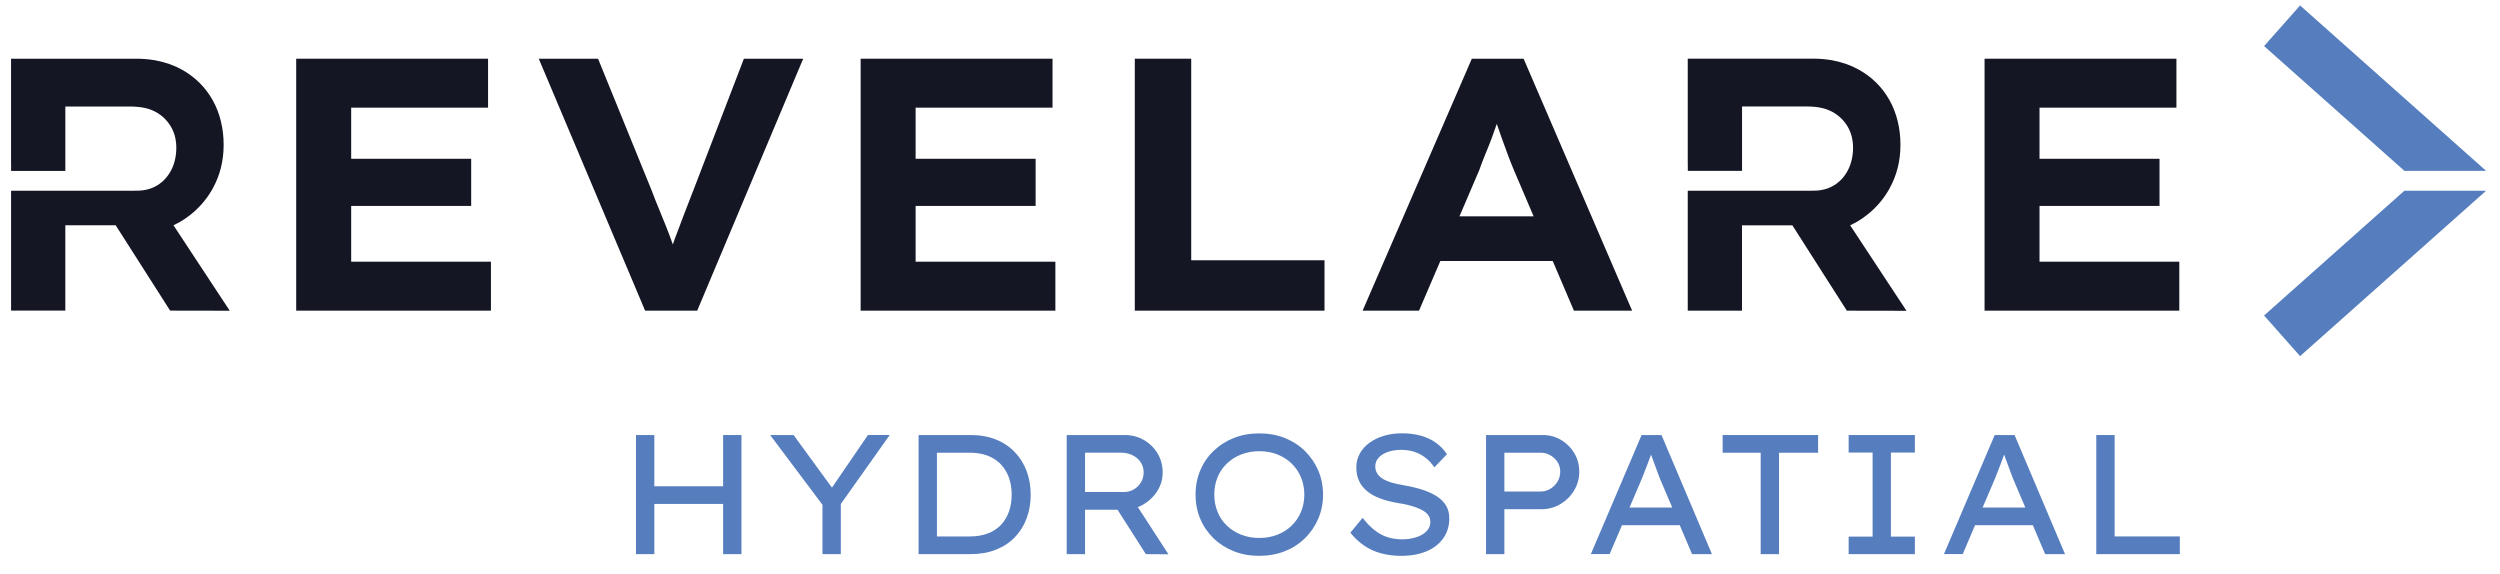 <?xml version="1.0" encoding="UTF-8"?>
<svg xmlns="http://www.w3.org/2000/svg" xmlns:xlink="http://www.w3.org/1999/xlink" width="845" zoomAndPan="magnify" viewBox="0 0 633.75 145.5" height="194" preserveAspectRatio="xMidYMid meet" version="1.0">
  <path fill="#141624" d="M 89.023 52.203 L 119.445 52.203 L 119.445 40.25 L 89.023 40.25 L 89.023 27.289 L 123.723 27.289 L 123.723 14.883 L 75.086 14.883 L 75.086 78.75 L 124.453 78.75 L 124.453 66.34 L 89.023 66.34 Z M 89.023 52.203 " fill-opacity="1" fill-rule="nonzero"></path>
  <path fill="#141624" d="M 175.641 48.551 C 174.789 50.738 173.984 52.82 173.227 54.801 C 172.465 56.777 171.719 58.758 170.996 60.727 C 170.848 61.137 170.707 61.555 170.566 61.973 C 170.566 61.953 170.551 61.938 170.543 61.914 C 170 60.359 169.418 58.832 168.812 57.309 C 168.203 55.785 167.598 54.301 166.996 52.836 C 166.383 51.371 165.809 49.918 165.266 48.453 L 151.605 14.883 L 136.574 14.883 L 163.535 78.75 L 176.742 78.75 L 203.609 14.883 L 188.578 14.883 L 175.648 48.551 Z M 175.641 48.551 " fill-opacity="1" fill-rule="nonzero"></path>
  <path fill="#141624" d="M 232.109 52.203 L 262.531 52.203 L 262.531 40.25 L 232.109 40.25 L 232.109 27.289 L 266.816 27.289 L 266.816 14.883 L 218.172 14.883 L 218.172 78.75 L 267.539 78.75 L 267.539 66.34 L 232.109 66.34 Z M 232.109 52.203 " fill-opacity="1" fill-rule="nonzero"></path>
  <path fill="#141624" d="M 301.973 14.883 L 287.672 14.883 L 287.672 78.75 L 335.762 78.75 L 335.762 65.977 L 301.973 65.977 Z M 301.973 14.883 " fill-opacity="1" fill-rule="nonzero"></path>
  <path fill="#141624" d="M 373.109 14.883 L 345.422 78.75 L 359.723 78.75 L 365.129 66.156 L 393.613 66.156 L 398.984 78.75 L 413.742 78.75 L 386.234 14.883 Z M 369.973 54.844 L 375.016 43.07 C 375.5 41.676 376.016 40.316 376.566 39.012 C 377.113 37.703 377.648 36.367 378.164 34.992 C 378.609 33.801 379.035 32.598 379.438 31.402 C 379.816 32.523 380.203 33.648 380.621 34.816 C 381.137 36.25 381.652 37.66 382.172 39.055 C 382.688 40.457 383.188 41.734 383.676 42.887 L 388.773 54.836 L 369.973 54.836 Z M 369.973 54.844 " fill-opacity="1" fill-rule="nonzero"></path>
  <path fill="#141624" d="M 517.016 52.203 L 547.438 52.203 L 547.438 40.25 L 517.016 40.25 L 517.016 27.289 L 551.723 27.289 L 551.723 14.883 L 503.086 14.883 L 503.086 78.75 L 552.453 78.75 L 552.453 66.34 L 517.016 66.34 Z M 517.016 52.203 " fill-opacity="1" fill-rule="nonzero"></path>
  <path fill="#141624" d="M 469.93 56.652 C 470.219 56.5 470.512 56.367 470.793 56.195 C 471.695 55.664 472.539 55.074 473.336 54.441 C 475.535 52.711 477.359 50.613 478.805 48.125 C 478.895 47.977 478.969 47.82 479.051 47.672 C 480.855 44.395 481.766 40.734 481.766 36.68 C 481.766 32.629 480.84 28.672 478.984 25.379 C 477.129 22.086 474.535 19.512 471.195 17.652 C 469.207 16.547 467.031 15.777 464.676 15.332 C 464.547 15.309 464.422 15.277 464.293 15.254 C 462.812 15 461.254 14.867 459.629 14.867 L 427.844 14.867 L 427.844 41.617 L 427.859 41.617 L 427.859 43.316 L 441.609 43.316 L 441.609 26.992 L 456.484 26.992 C 458.941 26.969 461.418 26.969 463.715 27.977 C 463.953 28.082 464.184 28.191 464.414 28.312 C 466.062 29.195 467.359 30.418 468.32 32 C 469.273 33.574 469.75 35.398 469.75 37.441 C 469.75 39.488 469.316 41.461 468.469 43.109 C 467.609 44.758 466.441 46.043 464.957 46.961 C 463.477 47.879 461.746 48.336 459.77 48.336 L 458.586 48.348 C 458.496 48.348 458.422 48.355 458.348 48.363 C 458.391 48.363 458.453 48.363 458.535 48.348 L 427.91 48.348 L 427.91 48.41 L 427.844 48.41 L 427.844 78.758 L 441.594 78.758 L 441.594 57.121 L 454.367 57.121 L 468.176 78.758 L 483.293 78.785 L 469.02 57.121 C 469.316 56.98 469.609 56.816 469.906 56.66 Z M 469.93 56.652 " fill-opacity="1" fill-rule="nonzero"></path>
  <path fill="#567ebf" d="M 630.238 43.316 L 583.07 1.379 L 573.941 11.68 L 609.52 43.316 Z M 630.238 43.316 " fill-opacity="1" fill-rule="nonzero"></path>
  <path fill="#567ebf" d="M 573.941 79.98 L 583.07 90.281 L 630.238 48.344 L 609.52 48.344 Z M 573.941 79.98 " fill-opacity="1" fill-rule="nonzero"></path>
  <path fill="#141624" d="M 44.859 56.66 C 45.148 56.508 45.441 56.375 45.723 56.203 C 46.625 55.672 47.469 55.082 48.266 54.449 C 50.457 52.719 52.289 50.617 53.734 48.133 C 53.824 47.984 53.898 47.828 53.98 47.676 C 55.785 44.398 56.695 40.742 56.695 36.688 C 56.695 32.637 55.77 28.688 53.914 25.395 C 52.059 22.102 49.465 19.527 46.133 17.668 C 44.145 16.562 41.965 15.793 39.613 15.344 C 39.484 15.324 39.359 15.293 39.23 15.27 C 37.75 15.016 36.199 14.883 34.574 14.883 L 2.801 14.883 L 2.801 41.625 L 2.816 41.625 L 2.816 43.324 L 16.566 43.324 L 16.566 27.008 L 31.438 27.008 C 33.895 26.984 36.371 26.984 38.664 27.984 C 38.902 28.09 39.133 28.199 39.367 28.32 C 41.012 29.199 42.309 30.426 43.262 32 C 44.219 33.574 44.695 35.391 44.695 37.441 C 44.695 39.496 44.27 41.461 43.414 43.109 C 42.555 44.758 41.387 46.043 39.91 46.961 C 38.426 47.879 36.699 48.336 34.723 48.336 L 33.539 48.348 C 33.449 48.348 33.375 48.355 33.301 48.363 C 33.344 48.363 33.402 48.363 33.484 48.348 L 2.875 48.348 L 2.875 48.41 L 2.809 48.41 L 2.809 78.742 L 16.559 78.742 L 16.559 57.113 L 29.328 57.113 L 43.129 78.742 L 58.242 78.77 L 43.98 57.113 C 44.277 56.973 44.566 56.809 44.867 56.652 Z M 44.859 56.66 " fill-opacity="1" fill-rule="nonzero"></path>
  <path fill="#567ebf" d="M 161.227 140.473 L 161.227 110.281 L 165.875 110.281 L 165.875 140.473 Z M 163.246 127.75 L 163.246 123.266 L 185.375 123.266 L 185.375 127.75 Z M 183.309 140.473 L 183.309 110.281 L 187.961 110.281 L 187.961 140.473 Z M 183.309 140.473 " fill-opacity="1" fill-rule="nonzero"></path>
  <path fill="#567ebf" d="M 208.5 140.473 L 208.5 126.027 L 209.016 128.656 L 195.234 110.281 L 201.172 110.281 L 211.465 124.383 L 210.43 124.293 L 220.027 110.273 L 225.543 110.273 L 212.672 128.43 L 213.148 125.668 L 213.148 140.465 L 208.5 140.465 Z M 208.5 140.473 " fill-opacity="1" fill-rule="nonzero"></path>
  <path fill="#567ebf" d="M 232.863 140.473 L 232.863 110.281 L 246.039 110.281 C 248.426 110.281 250.555 110.656 252.434 111.402 C 254.312 112.148 255.914 113.215 257.234 114.598 C 258.551 115.977 259.559 117.582 260.246 119.406 C 260.93 121.234 261.281 123.219 261.281 125.379 C 261.281 127.535 260.938 129.574 260.246 131.418 C 259.559 133.254 258.559 134.852 257.25 136.203 C 255.945 137.555 254.34 138.605 252.449 139.352 C 250.555 140.098 248.418 140.473 246.031 140.473 L 232.855 140.473 Z M 237.512 136.465 L 237.387 135.992 L 245.824 135.992 C 247.574 135.992 249.117 135.73 250.453 135.215 C 251.785 134.703 252.887 133.969 253.77 133.035 C 254.641 132.102 255.309 130.992 255.773 129.691 C 256.234 128.402 256.457 126.961 256.457 125.379 C 256.457 123.793 256.227 122.398 255.773 121.105 C 255.309 119.816 254.641 118.688 253.746 117.738 C 252.859 116.793 251.75 116.059 250.43 115.539 C 249.109 115.023 247.574 114.762 245.824 114.762 L 237.254 114.762 L 237.512 114.375 Z M 237.512 136.465 " fill-opacity="1" fill-rule="nonzero"></path>
  <path fill="#567ebf" d="M 270.41 140.473 L 270.41 110.281 L 285.137 110.281 C 286.887 110.281 288.496 110.699 289.957 111.535 C 291.418 112.371 292.582 113.508 293.445 114.941 C 294.305 116.383 294.734 117.988 294.734 119.77 C 294.734 121.555 294.281 123.031 293.379 124.473 C 292.477 125.914 291.27 127.062 289.766 127.922 C 288.258 128.789 286.598 129.215 284.793 129.215 L 275.059 129.215 L 275.059 140.473 Z M 275.059 124.727 L 284.875 124.727 C 285.824 124.727 286.68 124.504 287.441 124.055 C 288.199 123.609 288.805 123.004 289.25 122.242 C 289.699 121.48 289.914 120.637 289.914 119.719 C 289.914 118.801 289.66 117.918 289.16 117.172 C 288.66 116.426 287.969 115.836 287.098 115.402 C 286.219 114.969 285.242 114.754 284.145 114.754 L 275.059 114.754 Z M 290.473 140.473 L 281.777 126.84 L 286.641 125.766 L 296.203 140.516 L 290.48 140.473 Z M 290.473 140.473 " fill-opacity="1" fill-rule="nonzero"></path>
  <path fill="#567ebf" d="M 319.234 140.906 C 316.879 140.906 314.723 140.516 312.773 139.742 C 310.82 138.965 309.113 137.875 307.645 136.465 C 306.184 135.051 305.051 133.41 304.262 131.527 C 303.469 129.648 303.074 127.594 303.074 125.383 C 303.074 123.176 303.469 121.121 304.262 119.242 C 305.051 117.359 306.176 115.711 307.645 114.305 C 309.105 112.895 310.812 111.805 312.773 111.027 C 314.723 110.254 316.879 109.863 319.234 109.863 C 321.59 109.863 323.703 110.254 325.672 111.027 C 327.641 111.805 329.348 112.902 330.801 114.328 C 332.246 115.754 333.379 117.402 334.184 119.285 C 334.988 121.168 335.391 123.203 335.391 125.383 C 335.391 127.566 334.988 129.602 334.184 131.484 C 333.379 133.363 332.254 135.023 330.801 136.441 C 329.348 137.867 327.641 138.965 325.672 139.742 C 323.703 140.516 321.559 140.906 319.234 140.906 Z M 319.234 136.375 C 320.895 136.375 322.422 136.098 323.816 135.551 C 325.211 135.008 326.418 134.238 327.43 133.246 C 328.453 132.254 329.242 131.09 329.801 129.75 C 330.359 128.414 330.645 126.953 330.645 125.379 C 330.645 123.801 330.359 122.34 329.801 121.004 C 329.242 119.668 328.453 118.5 327.43 117.508 C 326.41 116.516 325.203 115.746 323.816 115.203 C 322.422 114.656 320.895 114.379 319.234 114.379 C 317.57 114.379 316.043 114.656 314.648 115.203 C 313.258 115.746 312.043 116.516 311.012 117.508 C 309.977 118.5 309.188 119.668 308.645 121.004 C 308.098 122.34 307.824 123.801 307.824 125.379 C 307.824 126.953 308.098 128.414 308.645 129.75 C 309.188 131.09 309.977 132.254 311.012 133.246 C 312.047 134.238 313.258 135.008 314.648 135.551 C 316.043 136.098 317.57 136.375 319.234 136.375 Z M 319.234 136.375 " fill-opacity="1" fill-rule="nonzero"></path>
  <path fill="#567ebf" d="M 355.184 140.906 C 353.324 140.906 351.602 140.688 350.043 140.254 C 348.477 139.824 347.055 139.172 345.781 138.293 C 344.504 137.418 343.352 136.328 342.316 135.039 L 345.414 131.281 C 346.996 133.27 348.559 134.664 350.109 135.484 C 351.66 136.305 353.457 136.719 355.492 136.719 C 356.727 136.719 357.883 136.547 358.98 136.203 C 360.066 135.859 360.945 135.359 361.602 134.695 C 362.258 134.031 362.594 133.246 362.594 132.32 C 362.594 131.715 362.445 131.184 362.141 130.723 C 361.832 130.258 361.422 129.863 360.895 129.535 C 360.363 129.207 359.746 128.91 359.047 128.656 C 358.344 128.395 357.602 128.176 356.824 127.984 C 356.051 127.797 355.246 127.648 354.418 127.527 C 352.727 127.242 351.219 126.855 349.895 126.363 C 348.574 125.879 347.465 125.258 346.555 124.512 C 345.652 123.766 344.969 122.891 344.512 121.898 C 344.051 120.906 343.828 119.762 343.828 118.473 C 343.828 117.18 344.117 116.047 344.707 114.977 C 345.297 113.918 346.117 113 347.16 112.238 C 348.211 111.477 349.434 110.887 350.84 110.469 C 352.25 110.051 353.77 109.84 355.402 109.84 C 357.152 109.84 358.746 110.043 360.18 110.445 C 361.609 110.848 362.891 111.445 364.008 112.238 C 365.129 113.031 366.059 114 366.805 115.148 L 363.613 118.473 C 362.953 117.492 362.191 116.672 361.336 116.016 C 360.469 115.352 359.531 114.859 358.516 114.531 C 357.496 114.203 356.414 114.039 355.266 114.039 C 353.977 114.039 352.836 114.207 351.848 114.551 C 350.855 114.895 350.074 115.383 349.5 116 C 348.926 116.621 348.633 117.359 348.633 118.219 C 348.633 118.883 348.789 119.473 349.105 119.988 C 349.418 120.504 349.879 120.957 350.484 121.348 C 351.086 121.734 351.863 122.062 352.809 122.34 C 353.754 122.613 354.828 122.848 356.035 123.047 C 357.676 123.332 359.188 123.703 360.574 124.145 C 361.969 124.594 363.176 125.137 364.188 125.789 C 365.211 126.438 366 127.223 366.559 128.141 C 367.117 129.059 367.402 130.141 367.402 131.371 C 367.402 133.297 366.902 134.977 365.895 136.418 C 364.891 137.859 363.473 138.965 361.656 139.742 C 359.828 140.516 357.676 140.906 355.18 140.906 Z M 355.184 140.906 " fill-opacity="1" fill-rule="nonzero"></path>
  <path fill="#567ebf" d="M 376.711 140.473 L 376.711 110.281 L 391.086 110.281 C 392.777 110.281 394.32 110.691 395.715 111.516 C 397.109 112.336 398.227 113.449 399.074 114.859 C 399.918 116.27 400.344 117.836 400.344 119.562 C 400.344 121.285 399.902 122.914 399.031 124.348 C 398.16 125.789 396.996 126.938 395.543 127.797 C 394.09 128.66 392.496 129.086 390.742 129.086 L 381.359 129.086 L 381.359 140.473 Z M 381.359 124.602 L 390.527 124.602 C 391.414 124.602 392.242 124.371 393 123.914 C 393.762 123.457 394.371 122.848 394.836 122.078 C 395.297 121.316 395.52 120.473 395.52 119.555 C 395.52 118.637 395.289 117.859 394.836 117.137 C 394.371 116.418 393.762 115.844 393 115.41 C 392.242 114.977 391.414 114.762 390.527 114.762 L 381.359 114.762 Z M 381.359 124.602 " fill-opacity="1" fill-rule="nonzero"></path>
  <path fill="#567ebf" d="M 403.277 140.473 L 416.148 110.281 L 421.188 110.281 L 433.977 140.473 L 428.938 140.473 L 420.754 121.234 C 420.613 120.891 420.418 120.375 420.176 119.703 C 419.93 119.031 419.668 118.301 419.375 117.523 C 419.086 116.746 418.816 116.008 418.555 115.301 C 418.297 114.598 418.094 114.043 417.953 113.641 L 419.117 113.598 C 418.914 114.172 418.691 114.805 418.445 115.492 C 418.199 116.18 417.945 116.891 417.668 117.605 C 417.395 118.324 417.133 119.008 416.871 119.652 C 416.613 120.293 416.379 120.883 416.188 121.398 L 408.047 140.457 L 403.27 140.457 Z M 408.922 133.141 L 410.73 128.656 L 426.062 128.656 L 427.566 133.141 Z M 408.922 133.141 " fill-opacity="1" fill-rule="nonzero"></path>
  <path fill="#567ebf" d="M 446.332 140.473 L 446.332 114.77 L 436.688 114.77 L 436.688 110.281 L 460.887 110.281 L 460.887 114.77 L 450.984 114.77 L 450.984 140.473 Z M 446.332 140.473 " fill-opacity="1" fill-rule="nonzero"></path>
  <path fill="#567ebf" d="M 468.633 140.473 L 468.633 136.031 L 474.707 136.031 L 474.707 114.723 L 468.633 114.723 L 468.633 110.281 L 485.422 110.281 L 485.422 114.723 L 479.348 114.723 L 479.348 136.031 L 485.422 136.031 L 485.422 140.473 Z M 468.633 140.473 " fill-opacity="1" fill-rule="nonzero"></path>
  <path fill="#567ebf" d="M 492.785 140.473 L 505.656 110.281 L 510.695 110.281 L 523.484 140.473 L 518.445 140.473 L 510.262 121.234 C 510.121 120.891 509.93 120.375 509.684 119.703 C 509.438 119.031 509.176 118.301 508.883 117.523 C 508.594 116.746 508.324 116.008 508.066 115.301 C 507.805 114.598 507.602 114.043 507.461 113.641 L 508.625 113.598 C 508.422 114.172 508.199 114.805 507.953 115.492 C 507.707 116.18 507.453 116.891 507.18 117.605 C 506.902 118.324 506.641 119.008 506.379 119.652 C 506.121 120.293 505.887 120.883 505.695 121.398 L 497.555 140.457 L 492.777 140.457 Z M 498.43 133.141 L 500.238 128.656 L 515.57 128.656 L 517.074 133.141 Z M 498.43 133.141 " fill-opacity="1" fill-rule="nonzero"></path>
  <path fill="#567ebf" d="M 531.406 140.473 L 531.406 110.281 L 536.059 110.281 L 536.059 135.984 L 552.586 135.984 L 552.586 140.473 Z M 531.406 140.473 " fill-opacity="1" fill-rule="nonzero"></path>
</svg>
